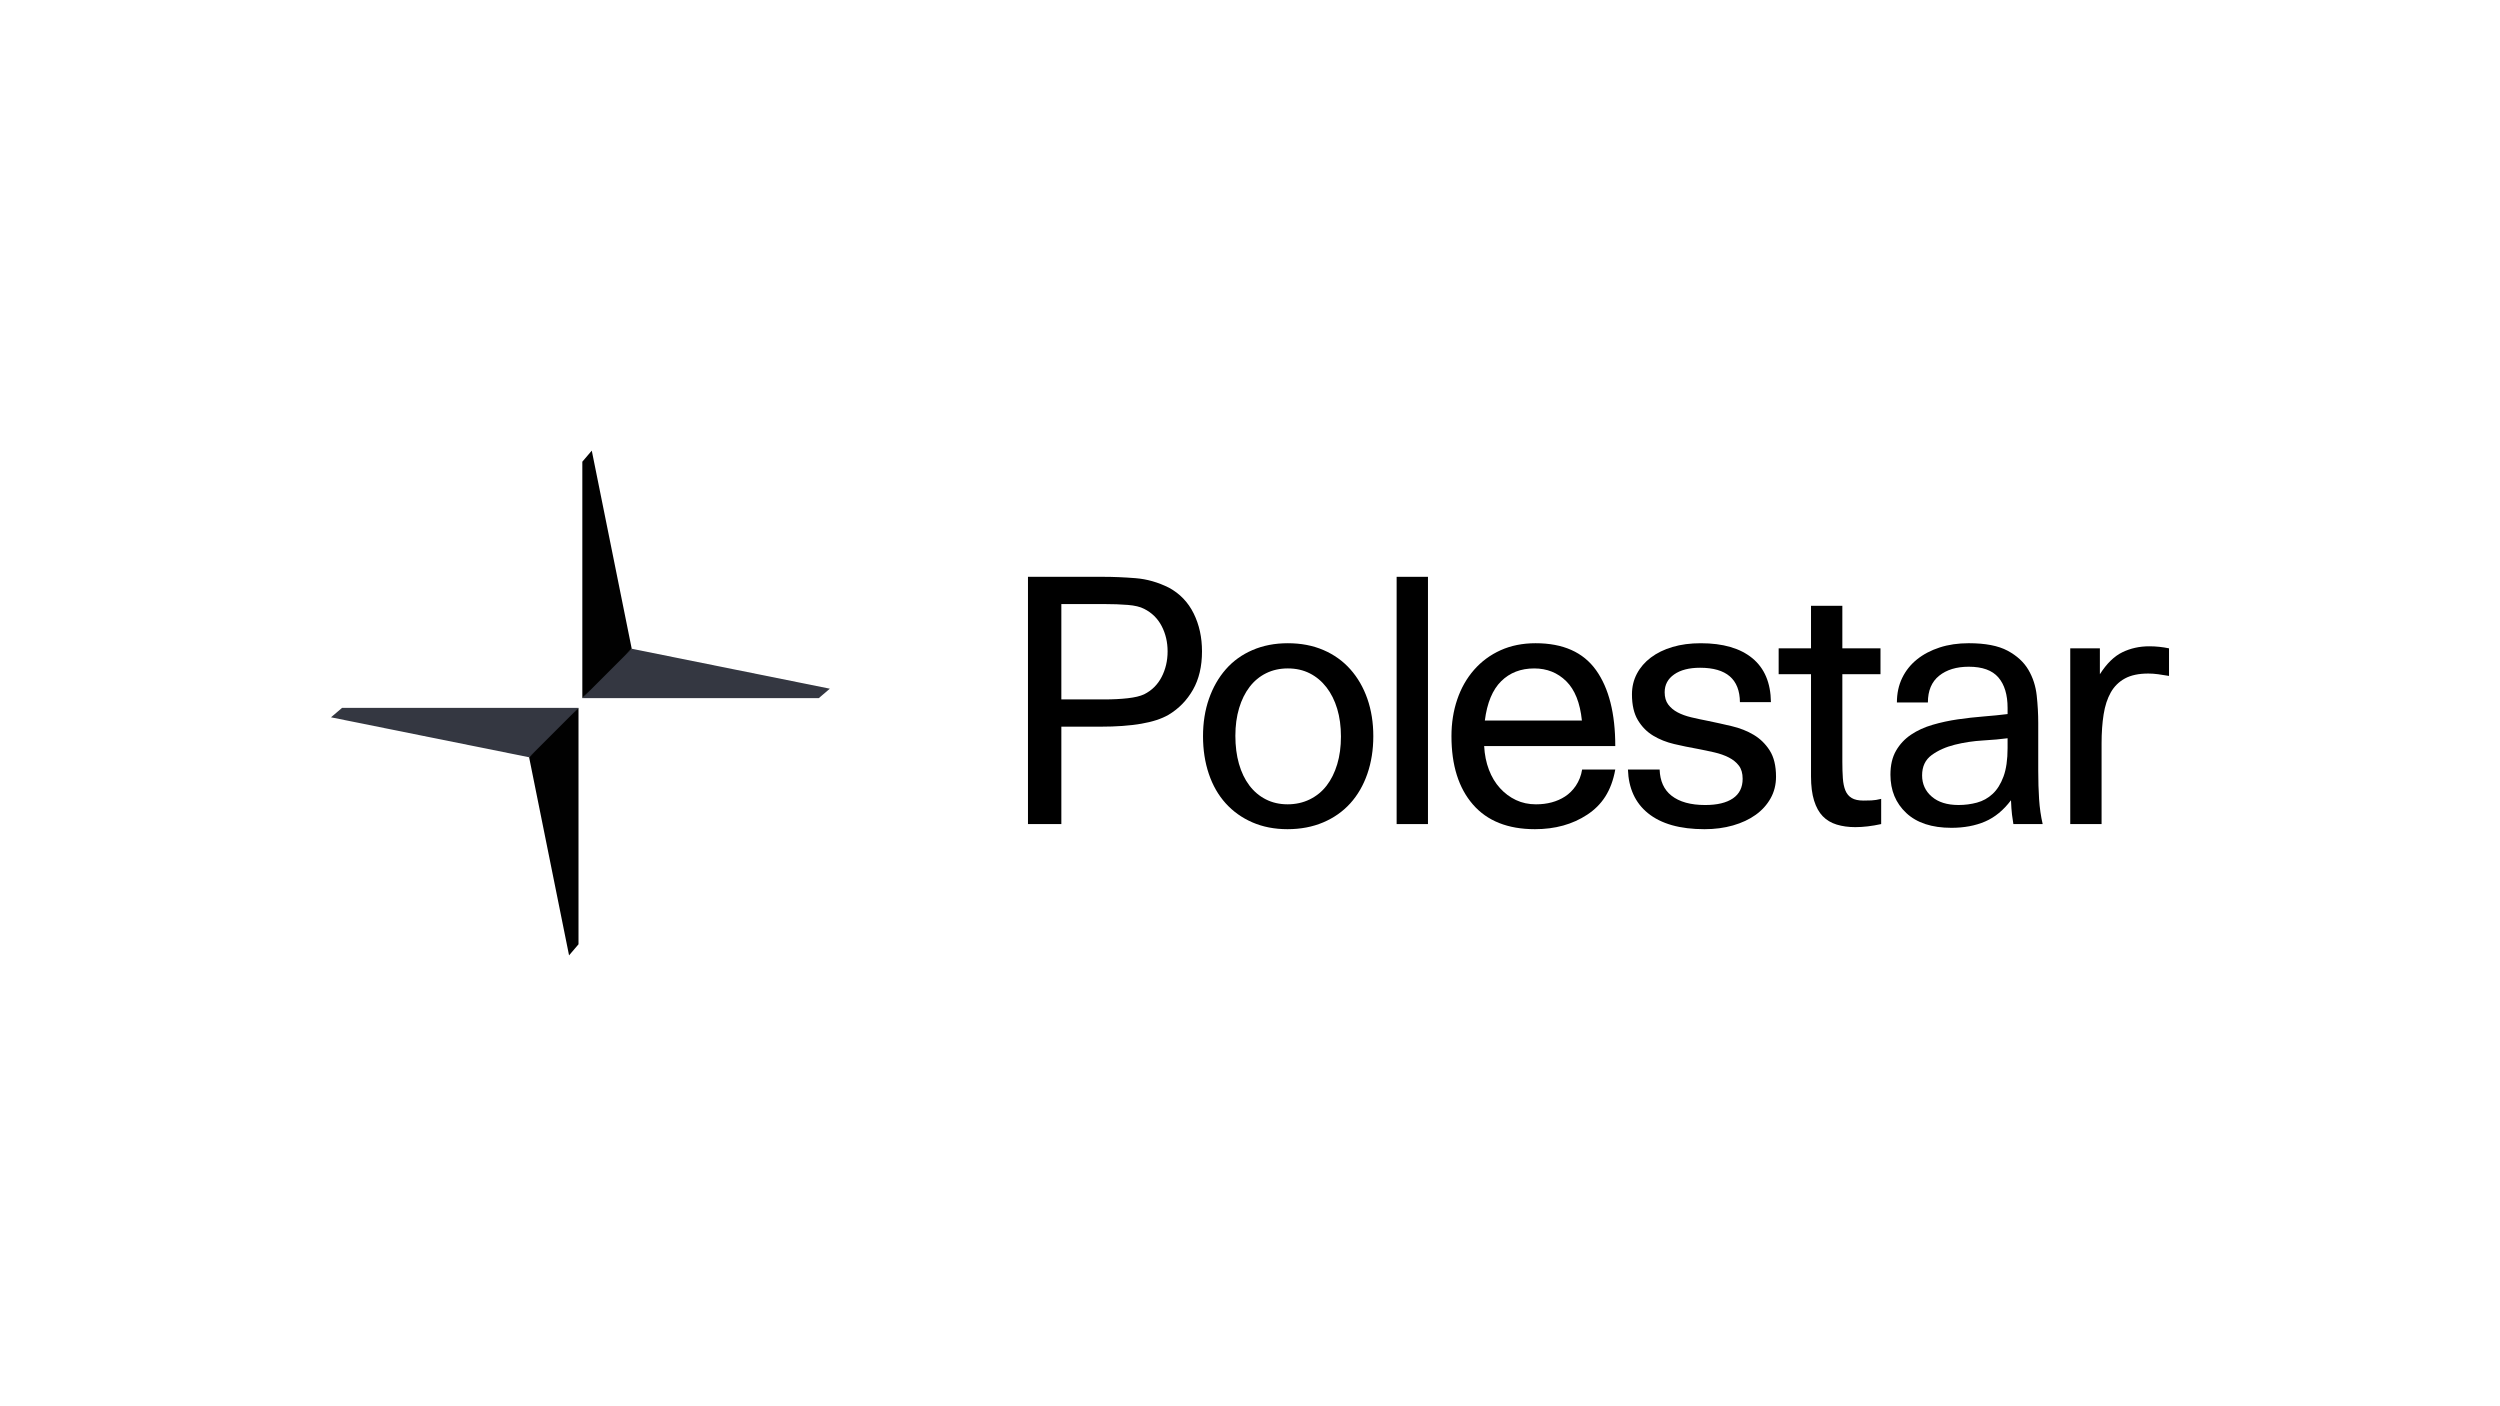 <?xml version="1.0" encoding="UTF-8"?>
<svg id="LOGO" xmlns="http://www.w3.org/2000/svg" viewBox="0 0 1250 703">
  <defs>
    <style>
      .cls-1, .cls-2, .cls-3 {
        stroke-width: 0px;
      }

      .cls-2 {
        fill: #343741;
      }

      .cls-3 {
        fill: #010101;
      }
    </style>
  </defs>
  <g id="Symbol_Duotone_Black" data-name="Symbol Duotone Black">
    <g>
      <polygon class="cls-2" points="171.033 353.931 165.492 358.654 264.552 378.628 278.193 367.796 289.25 353.931 171.033 353.931"/>
      <polygon class="cls-2" points="303.513 334.566 291.163 349.07 409.38 349.07 414.922 344.345 315.861 324.373 303.513 334.566"/>
      <polygon class="cls-3" points="264.552 378.628 284.527 477.683 284.528 477.683 289.251 472.144 289.251 353.931 264.552 378.628"/>
      <polygon class="cls-3" points="295.887 225.317 291.164 230.856 291.164 349.07 315.861 324.372 295.887 225.317"/>
    </g>
  </g>
  <g id="Wordmark_Black" data-name="Wordmark Black">
    <g>
      <path class="cls-1" d="M513.984,288.407h37.462c5.221,0,10.669.23,16.348.681,5.675.454,11.239,2.044,16.689,4.768,5.448,2.954,9.56,7.238,12.347,12.857,2.779,5.62,4.17,11.949,4.17,18.986,0,7.494-1.506,13.879-4.512,19.158-3.011,5.279-7.066,9.451-12.176,12.517-3.519,2.043-8.117,3.549-13.793,4.512-5.676.965-12.376,1.448-20.092,1.448h-19.755v48.702h-16.687v-123.63ZM583.801,325.701c0-4.655-.995-8.881-2.979-12.687-1.989-3.801-4.912-6.667-8.77-8.598-1.934-1.022-4.658-1.675-8.175-1.959-3.52-.282-7.437-.426-11.749-.426h-21.457v47.681h21.457c4.312,0,8.229-.197,11.749-.595,3.517-.399,6.241-1.049,8.175-1.96,3.858-1.928,6.781-4.824,8.77-8.684,1.984-3.858,2.979-8.114,2.979-12.772"/>
      <path class="cls-1" d="M643.741,414.592c-6.471,0-12.319-1.136-17.54-3.405-5.222-2.27-9.679-5.451-13.368-9.535-3.69-4.089-6.499-8.997-8.428-14.732-1.932-5.73-2.896-12.005-2.896-18.816s.992-13.054,2.981-18.732c1.984-5.676,4.792-10.586,8.428-14.73,3.631-4.144,8.089-7.35,13.368-9.621,5.278-2.271,11.154-3.406,17.623-3.406,6.584,0,12.518,1.135,17.796,3.406,5.279,2.271,9.762,5.477,13.453,9.621,3.687,4.144,6.528,9.054,8.515,14.73,1.984,5.678,2.98,11.92,2.98,18.732s-.997,13.086-2.98,18.816c-1.988,5.735-4.828,10.643-8.515,14.732-3.69,4.085-8.204,7.265-13.537,9.535-5.337,2.269-11.297,3.405-17.881,3.405M643.741,402.161c4.087,0,7.804-.822,11.155-2.469,3.347-1.643,6.155-3.942,8.428-6.896,2.27-2.951,4.029-6.497,5.278-10.644,1.249-4.141,1.874-8.77,1.874-13.878,0-5.109-.626-9.733-1.874-13.878-1.249-4.144-3.035-7.721-5.362-10.73-2.33-3.006-5.109-5.335-8.344-6.982-3.236-1.644-6.897-2.469-10.986-2.469-3.974,0-7.577.796-10.812,2.385-3.236,1.592-5.991,3.86-8.259,6.811-2.271,2.952-4.031,6.5-5.279,10.643-1.25,4.146-1.873,8.771-1.873,13.879,0,5.109.595,9.765,1.788,13.963,1.192,4.202,2.921,7.807,5.193,10.814,2.269,3.009,5.024,5.337,8.259,6.98,3.235,1.647,6.838,2.469,10.813,2.469"/>
      <rect class="cls-1" x="698.316" y="288.408" width="15.666" height="123.63"/>
      <path class="cls-1" d="M767.452,414.592c-13.512,0-23.841-4.112-30.993-12.347-7.152-8.229-10.729-19.609-10.729-34.143,0-6.582.963-12.712,2.896-18.39,1.928-5.676,4.738-10.614,8.428-14.816,3.687-4.2,8.115-7.463,13.284-9.792,5.164-2.325,10.982-3.491,17.454-3.491,13.735,0,23.81,4.487,30.226,13.453,6.413,8.969,9.621,21.627,9.621,37.976h-65.561c.226,4.314,1.022,8.258,2.385,11.835,1.362,3.577,3.204,6.641,5.534,9.195,2.325,2.554,4.994,4.543,8.003,5.96,3.006,1.422,6.327,2.129,9.962,2.129,5.675,0,10.529-1.304,14.56-3.916,4.028-2.611,7.577-7.293,8.54-13.483h16.577c-1.952,10.83-6.727,17.768-14.048,22.592-7.322,4.824-16.037,7.238-26.14,7.238M767.111,334.215c-6.699,0-12.204,2.129-16.519,6.387-4.316,4.256-7.041,10.813-8.173,19.669h48.533c-.911-8.856-3.52-15.413-7.834-19.669-4.316-4.258-9.65-6.387-16.006-6.387"/>
      <path class="cls-1" d="M905.503,324.169v-21.286h15.667v21.286h19.074v12.942h-19.074v43.764c0,3.066.084,5.819.255,8.259.172,2.442.598,4.486,1.278,6.13.681,1.647,1.73,2.896,3.152,3.747,1.419.851,3.376,1.276,5.874,1.276,1.247,0,2.581-.025,4.002-.084,1.419-.055,3.035-.311,4.853-.767v12.601c-4.656,1.022-8.969,1.532-12.942,1.532-3.406,0-6.5-.425-9.281-1.276-2.784-.851-5.109-2.241-6.982-4.173-1.873-1.93-3.321-4.537-4.342-7.833-1.023-3.29-1.534-7.322-1.534-12.091v-51.086h-16.178v-12.942h16.178Z"/>
      <path class="cls-1" d="M1006.69,412.038c-.23-1.247-.457-2.81-.682-4.683-.228-1.874-.399-4.285-.512-7.238-3.747,4.995-8.063,8.543-12.94,10.643-4.882,2.1-10.502,3.15-16.86,3.15-9.764,0-17.284-2.469-22.563-7.408-5.276-4.937-7.917-11.324-7.917-19.157,0-4.768.937-8.77,2.81-12.006,1.873-3.235,4.368-5.902,7.494-8.003,3.12-2.1,6.724-3.747,10.813-4.939,4.087-1.192,8.286-2.098,12.601-2.724,4.312-.621,8.626-1.107,12.94-1.448,4.314-.341,8.287-.736,11.92-1.192v-3.066c0-6.583-1.532-11.664-4.597-15.241-3.066-3.575-8.005-5.364-14.816-5.364-6.13,0-11.068,1.506-14.815,4.512-3.747,3.009-5.62,7.466-5.62,13.368h-15.496c0-4.54.876-8.626,2.638-12.261,1.759-3.632,4.23-6.726,7.408-9.281,3.175-2.554,6.954-4.54,11.324-5.96,4.37-1.419,9.223-2.129,14.56-2.129,8.287,0,14.757,1.251,19.413,3.747,4.654,2.498,8.114,5.678,10.388,9.535,2.27,3.86,3.66,8.147,4.172,12.856.511,4.713.765,9.282.765,13.71v24.011c0,5.108.143,9.821.426,14.134.282,4.314.878,8.459,1.788,12.431h-14.643ZM1003.793,369.125c-3.293.454-7.38.825-12.26,1.107-4.885.284-9.595.995-14.135,2.127-4.541,1.136-8.403,2.869-11.58,5.195-3.178,2.328-4.767,5.704-4.767,10.132,0,4.314,1.617,7.862,4.853,10.643,3.236,2.784,7.689,4.172,13.367,4.172,3.178,0,6.243-.396,9.196-1.192,2.952-.793,5.56-2.24,7.833-4.342,2.27-2.1,4.086-4.994,5.448-8.686,1.363-3.686,2.044-8.43,2.044-14.218v-4.939Z"/>
      <path class="cls-1" d="M1049.939,324.169v12.942c3.406-5.335,7.152-8.996,11.238-10.983,4.087-1.985,8.572-2.98,13.454-2.98,3.292,0,6.583.339,9.877,1.022v13.792c-1.932-.339-3.747-.62-5.451-.85-1.703-.227-3.35-.341-4.937-.341-4.768,0-8.658.825-11.666,2.468-3.009,1.649-5.364,3.977-7.065,6.983-1.704,3.008-2.896,6.67-3.578,10.985-.681,4.316-1.022,9.14-1.022,14.474v40.358h-15.666v-87.869h14.815Z"/>
      <path class="cls-1" d="M884.865,375.256c-2.104-3.29-4.767-5.902-8.003-7.833-3.235-1.931-6.897-3.377-10.985-4.343-4.086-.963-8.061-1.844-11.919-2.64-2.954-.566-5.735-1.161-8.344-1.787-2.613-.623-4.883-1.448-6.811-2.471-1.932-1.02-3.491-2.324-4.683-3.914-1.193-1.59-1.788-3.633-1.788-6.133,0-3.746,1.588-6.726,4.767-8.94,3.177-2.213,7.492-3.319,12.942-3.319,13.167,0,19.809,5.735,19.924,17.198h15.497c-.114-9.646-3.21-16.97-9.279-21.967-6.075-4.994-14.675-7.491-25.801-7.491-5.224,0-9.935.624-14.132,1.871-4.202,1.25-7.808,3.009-10.816,5.279-3.008,2.271-5.336,4.968-6.98,8.089-1.647,3.123-2.471,6.555-2.471,10.304,0,5.336.992,9.649,2.981,12.94,1.985,3.294,4.539,5.874,7.663,7.749,3.121,1.873,6.611,3.265,10.473,4.172,3.858.909,7.719,1.703,11.578,2.385,2.952.569,5.791,1.165,8.515,1.787,2.725.626,5.135,1.477,7.236,2.554,2.101,1.081,3.775,2.444,5.026,4.089,1.247,1.646,1.871,3.831,1.871,6.554,0,4.317-1.617,7.58-4.851,9.793-3.238,2.213-7.863,3.322-13.879,3.322-7.267,0-12.886-1.56-16.858-4.684-3.759-2.952-5.715-7.315-5.921-13.058h-15.844c.321,9.393,3.653,16.675,10.014,21.828,6.582,5.337,16.008,8.002,28.267,8.002,5.109,0,9.848-.624,14.221-1.871,4.367-1.249,8.144-3.006,11.324-5.279,3.175-2.269,5.674-5.023,7.492-8.259,1.815-3.235,2.724-6.838,2.724-10.813,0-5.449-1.049-9.819-3.15-13.112"/>
    </g>
  </g>
</svg>